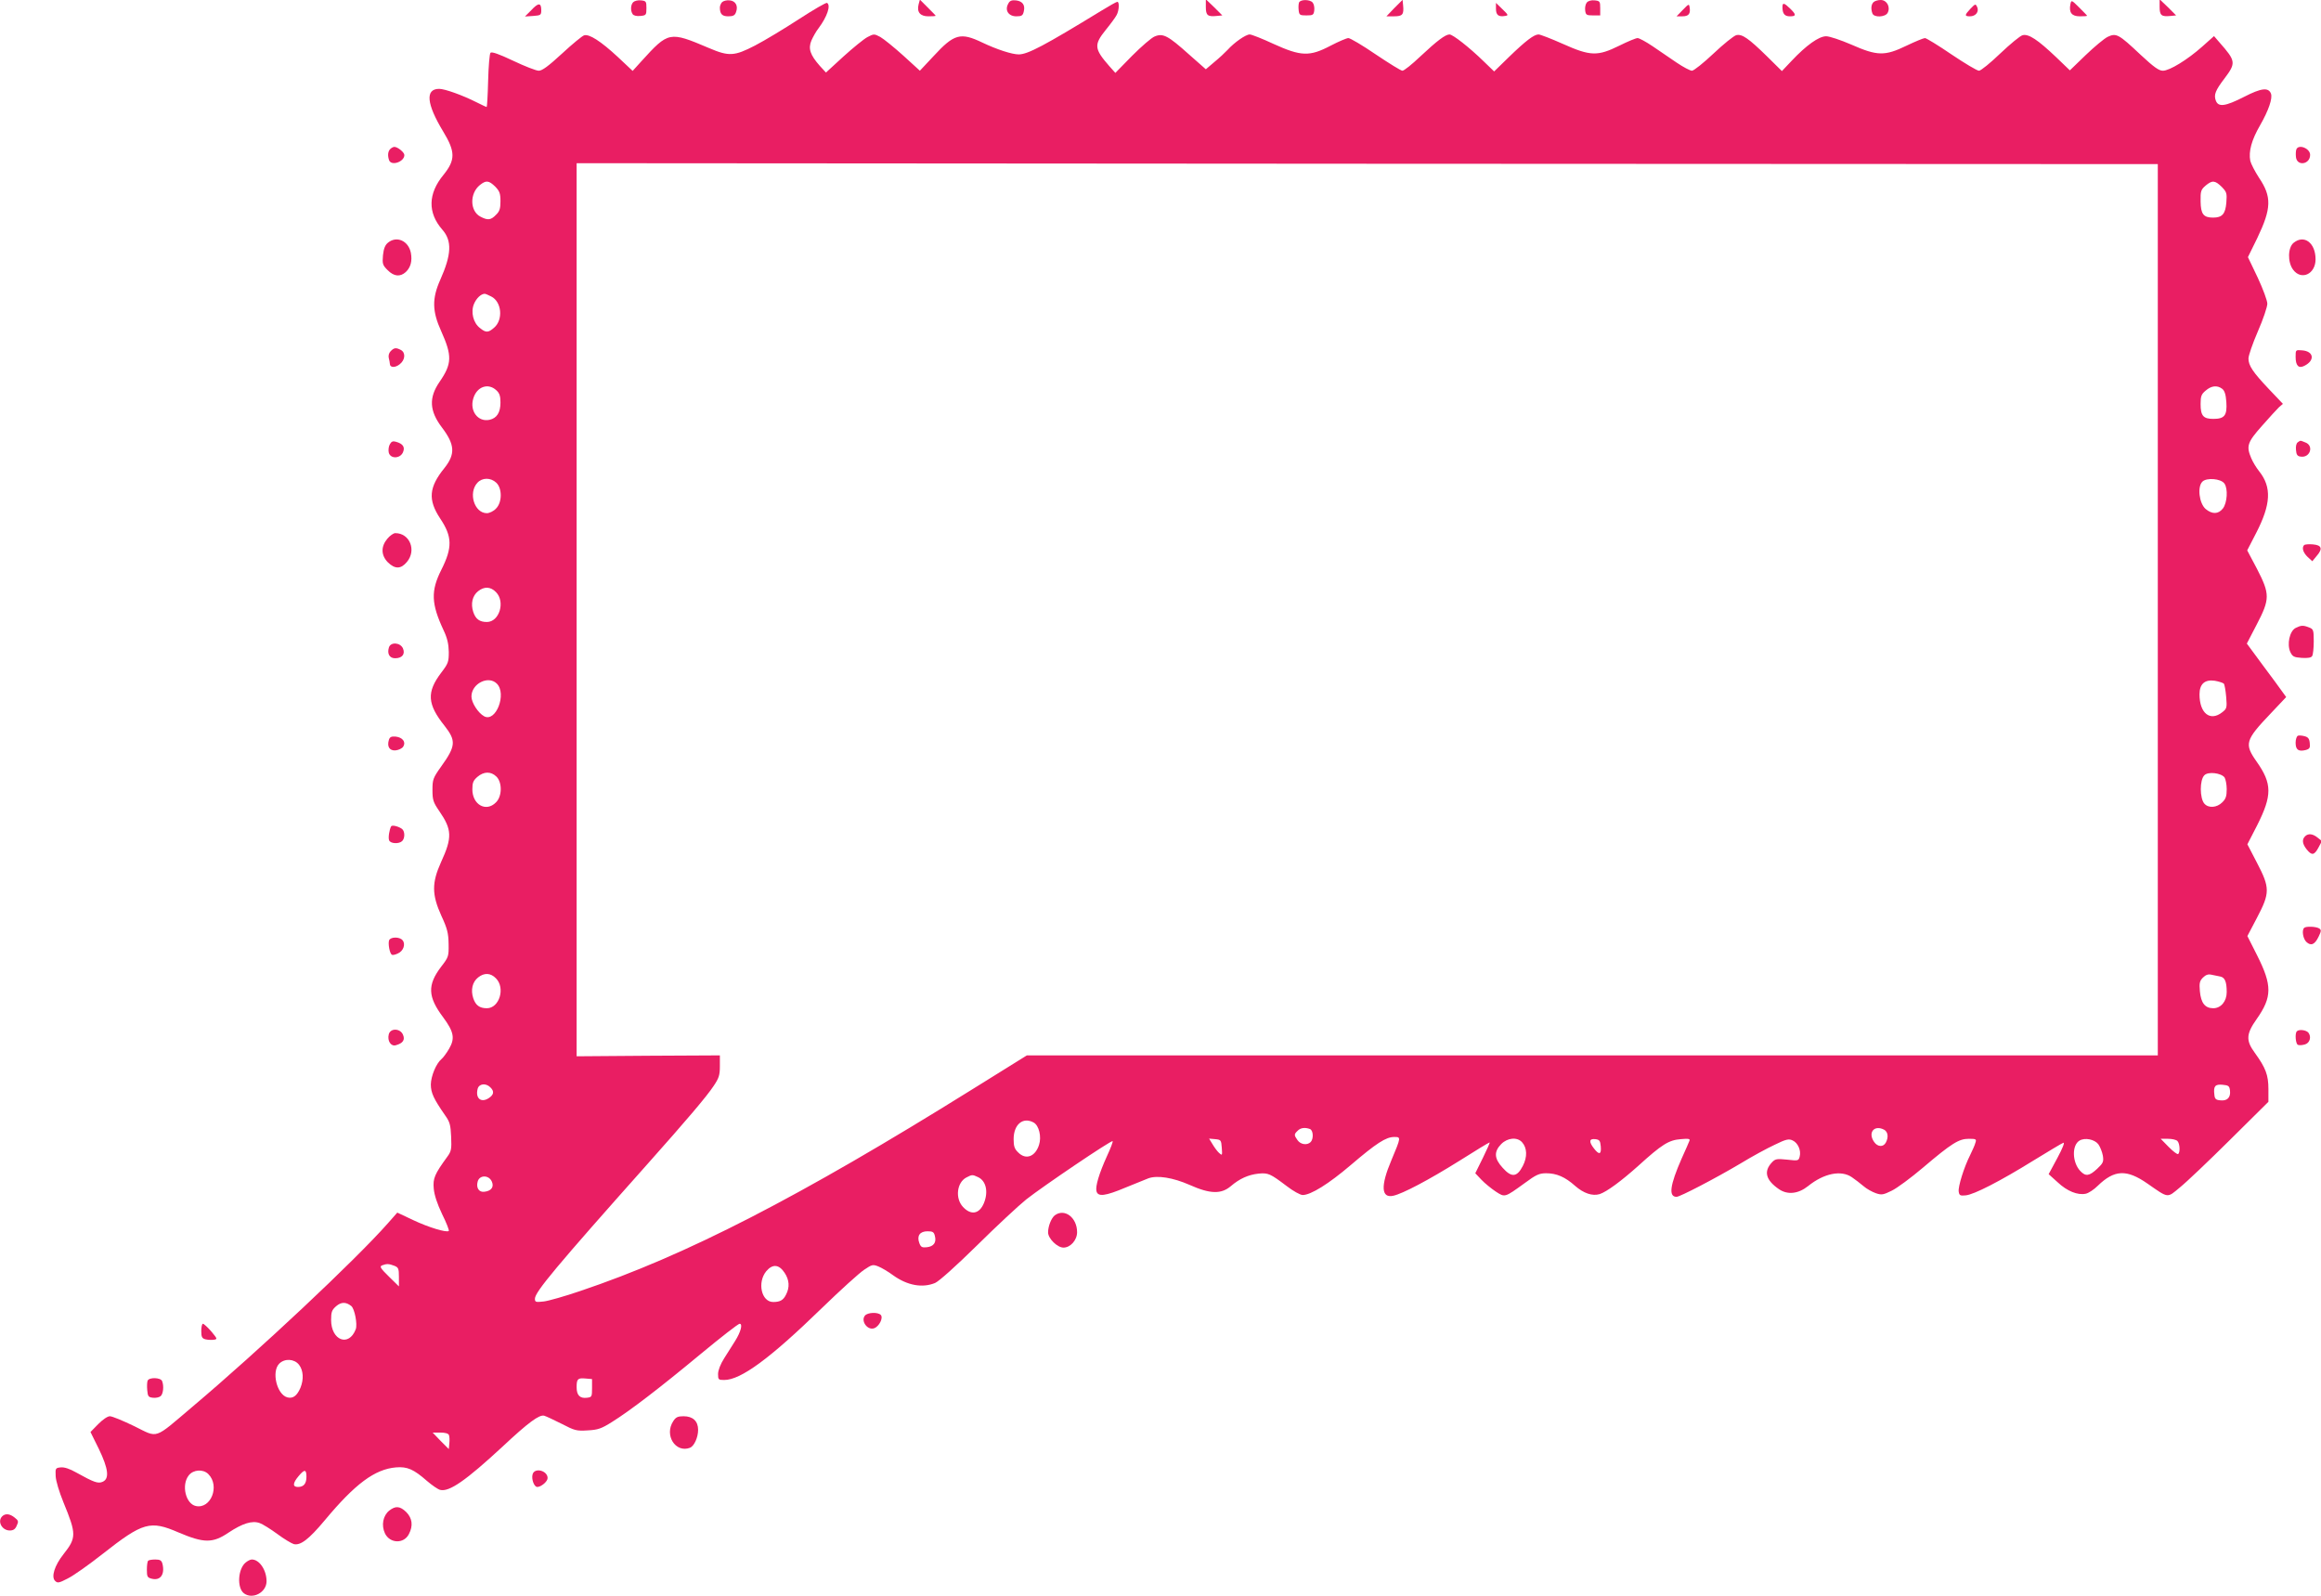 <?xml version="1.0" standalone="no"?>
<!DOCTYPE svg PUBLIC "-//W3C//DTD SVG 20010904//EN"
 "http://www.w3.org/TR/2001/REC-SVG-20010904/DTD/svg10.dtd">
<svg version="1.0" xmlns="http://www.w3.org/2000/svg"
 width="1280pt" height="880pt" viewBox="0 0 1280 880"
 preserveAspectRatio="xMidYMid meet">
<g transform="translate(0,880) scale(0.1,-0.1)"
fill="#e91e63" stroke="none">
<path d="M3492 8788 c-14 -14 -16 -47 -3 -66 5 -8 22 -12 42 -10 32 3 34 5 34
43 0 37 -2 40 -30 43 -17 2 -36 -3 -43 -10z"/>
<path d="M3982 8788 c-6 -6 -12 -20 -12 -29 0 -36 12 -49 46 -49 27 0 37 5 43
23 13 34 -2 62 -35 65 -16 2 -35 -3 -42 -10z"/>
<path d="M5066 8776 c-11 -43 9 -66 54 -66 22 0 40 1 40 3 0 2 -20 22 -44 46
l-43 43 -7 -26z"/>
<path d="M5560 8779 c-20 -36 2 -69 45 -69 29 0 36 4 41 27 9 35 -7 57 -44 61
-23 2 -34 -2 -42 -19z"/>
<path d="M6650 8762 c0 -47 10 -55 60 -50 l31 3 -45 45 -46 44 0 -42z"/>
<path d="M7164 8786 c-3 -8 -4 -27 -2 -43 3 -26 7 -28 43 -28 36 0 40 3 43 28
2 16 -2 35 -9 43 -15 18 -68 18 -75 0z"/>
<path d="M7690 8756 l-44 -46 42 0 c47 0 55 10 50 60 l-3 31 -45 -45z"/>
<path d="M8751 8786 c-7 -8 -11 -27 -9 -43 3 -25 7 -28 43 -28 l40 0 0 40 c0
37 -2 40 -31 43 -18 2 -36 -3 -43 -12z"/>
<path d="M10332 8788 c-13 -13 -15 -37 -6 -62 9 -24 71 -21 84 3 17 32 -4 71
-38 71 -15 0 -33 -5 -40 -12z"/>
<path d="M11418 8777 c-9 -46 7 -67 52 -67 22 0 40 1 40 3 0 2 -20 22 -44 46
-42 42 -43 42 -48 18z"/>
<path d="M11910 8762 c0 -47 10 -55 60 -50 l31 3 -45 45 -46 44 0 -42z"/>
<path d="M4407 8695 c-80 -52 -189 -118 -243 -146 -114 -59 -144 -61 -254 -14
-219 93 -223 92 -373 -73 l-48 -53 -82 77 c-95 88 -158 128 -186 119 -10 -3
-65 -48 -121 -100 -76 -70 -110 -95 -129 -95 -14 0 -78 25 -141 55 -78 37
-118 51 -125 44 -5 -5 -11 -74 -13 -154 -2 -80 -6 -145 -8 -145 -3 0 -28 12
-56 26 -77 39 -175 74 -206 74 -78 0 -70 -83 22 -235 68 -112 68 -157 2 -239
-86 -104 -88 -209 -7 -302 55 -62 51 -138 -11 -277 -46 -103 -45 -173 5 -283
61 -136 60 -180 -9 -280 -60 -87 -56 -160 13 -251 72 -95 75 -147 14 -224 -86
-106 -92 -175 -23 -279 66 -99 68 -159 6 -282 -59 -117 -56 -187 12 -333 21
-44 28 -76 29 -120 0 -55 -3 -64 -42 -115 -81 -107 -77 -173 19 -293 64 -82
62 -111 -19 -224 -45 -63 -48 -72 -48 -129 0 -55 4 -68 37 -116 71 -103 73
-146 10 -283 -51 -113 -51 -178 2 -295 33 -71 39 -96 40 -156 1 -68 0 -72 -41
-125 -77 -101 -74 -166 11 -279 59 -80 66 -116 33 -173 -14 -24 -33 -50 -42
-57 -30 -25 -58 -94 -59 -140 0 -47 16 -80 79 -171 26 -36 30 -53 33 -118 3
-68 1 -80 -22 -111 -69 -95 -79 -118 -74 -174 3 -36 19 -84 46 -141 24 -48 40
-90 37 -93 -11 -11 -113 20 -197 60 l-87 41 -52 -59 c-180 -204 -713 -704
-1077 -1011 -217 -184 -187 -174 -321 -108 -62 30 -122 55 -135 55 -13 0 -39
-18 -64 -43 l-43 -44 46 -93 c53 -110 59 -164 22 -181 -26 -12 -48 -4 -147 51
-35 20 -65 30 -85 28 -29 -3 -30 -5 -28 -48 1 -26 19 -86 43 -145 72 -175 72
-195 0 -286 -49 -62 -69 -125 -46 -147 13 -13 21 -12 69 13 31 15 117 76 192
135 224 176 263 187 420 119 139 -59 188 -60 275 -1 77 51 130 68 172 53 17
-6 60 -33 97 -60 36 -27 78 -52 91 -56 37 -9 83 26 170 130 169 203 277 283
394 293 62 5 97 -10 171 -75 28 -24 60 -46 72 -49 50 -13 142 51 345 239 141
132 202 177 229 170 11 -3 55 -24 97 -45 71 -37 82 -40 143 -36 56 3 75 9 135
47 99 62 260 185 489 375 110 91 206 166 214 166 18 0 7 -44 -25 -95 -14 -22
-41 -65 -60 -95 -21 -33 -34 -67 -34 -87 0 -31 2 -33 34 -33 91 0 251 117 538
396 103 100 208 195 234 212 43 29 48 30 78 18 18 -7 55 -29 82 -49 78 -56
161 -71 231 -42 21 9 114 92 232 208 108 107 230 220 271 253 94 74 470 328
476 321 3 -2 -11 -39 -31 -82 -44 -97 -65 -168 -58 -194 8 -32 48 -27 160 20
54 22 111 45 126 51 49 18 136 4 227 -36 114 -51 175 -52 228 -7 48 41 96 63
153 69 53 5 64 0 154 -68 36 -28 76 -50 89 -50 45 0 143 61 265 165 142 121
194 155 240 155 38 0 38 0 -16 -129 -60 -141 -56 -210 11 -195 51 11 194 86
365 193 88 56 163 101 166 101 3 0 -14 -38 -37 -85 l-42 -85 34 -36 c19 -20
55 -49 79 -65 51 -33 48 -34 160 47 62 46 80 54 118 54 57 0 104 -20 160 -70
47 -41 95 -57 135 -45 39 13 118 71 213 156 130 118 168 142 234 147 43 4 53
2 48 -9 -3 -8 -22 -52 -43 -98 -65 -148 -73 -211 -28 -211 19 0 213 101 353
184 62 38 147 84 188 103 63 31 78 34 99 24 29 -13 48 -55 39 -89 -6 -23 -8
-24 -69 -17 -58 6 -66 4 -84 -15 -47 -50 -34 -98 39 -148 47 -32 106 -26 160
17 88 71 183 90 242 49 18 -12 46 -34 64 -49 17 -15 48 -32 68 -39 32 -11 41
-9 88 14 29 14 106 71 172 127 159 135 198 159 253 159 40 0 43 -2 36 -22 -3
-13 -17 -43 -29 -68 -34 -67 -67 -174 -63 -201 3 -21 8 -24 38 -21 46 4 190
78 374 192 82 50 156 95 165 98 9 3 -4 -30 -33 -84 l-48 -89 50 -45 c52 -49
110 -72 154 -63 16 3 46 23 67 44 92 89 159 92 274 12 118 -82 107 -81 179
-21 35 28 159 146 276 262 l212 210 0 70 c0 78 -15 117 -75 200 -50 68 -48
104 10 186 86 122 86 186 3 351 l-54 107 53 101 c72 137 72 165 0 303 l-53
102 54 105 c83 165 83 229 -3 351 -69 98 -63 118 78 266 l85 90 -21 29 c-12
17 -60 83 -109 148 l-87 118 54 104 c74 142 74 168 2 308 l-54 102 49 95 c82
159 87 253 17 341 -16 20 -36 53 -44 73 -28 66 -21 87 59 177 40 46 83 92 94
103 l22 19 -77 81 c-89 94 -113 130 -113 169 0 16 23 83 52 150 29 66 52 135
52 152 0 17 -24 82 -53 144 l-54 113 52 106 c78 163 80 227 9 332 -22 34 -44
76 -48 93 -10 52 7 115 54 196 47 82 70 149 60 175 -14 35 -53 31 -148 -18
-104 -53 -142 -58 -156 -21 -12 32 -3 56 49 124 63 84 61 95 -28 196 l-31 36
-65 -58 c-81 -72 -180 -133 -217 -133 -22 0 -50 20 -123 88 -121 114 -134 121
-181 99 -19 -9 -74 -55 -122 -101 l-87 -84 -76 73 c-101 96 -151 129 -184 121
-14 -3 -69 -49 -124 -101 -54 -52 -107 -95 -117 -95 -11 0 -79 41 -152 90 -73
50 -139 90 -146 90 -8 0 -54 -19 -102 -42 -120 -58 -161 -57 -304 6 -58 25
-120 46 -139 46 -40 0 -109 -49 -191 -136 l-53 -56 -81 80 c-103 101 -139 126
-171 118 -14 -4 -70 -49 -125 -101 -55 -52 -109 -95 -119 -95 -10 0 -48 20
-85 45 -36 25 -96 65 -132 90 -37 25 -74 45 -83 45 -9 0 -55 -19 -101 -42
-120 -59 -159 -58 -311 10 -65 29 -125 52 -134 52 -25 0 -70 -34 -163 -124
l-82 -80 -58 56 c-79 77 -170 148 -188 148 -23 0 -68 -34 -162 -122 -45 -43
-89 -78 -98 -78 -8 0 -74 41 -147 90 -73 50 -141 90 -151 90 -9 0 -54 -19 -98
-42 -116 -61 -163 -59 -315 10 -62 29 -121 52 -131 52 -22 0 -85 -44 -122 -85
-14 -15 -46 -45 -73 -67 l-47 -40 -93 82 c-116 104 -143 118 -189 99 -18 -7
-74 -56 -125 -107 l-92 -94 -33 37 c-84 96 -86 118 -20 200 27 33 54 70 60 82
14 25 16 73 4 73 -5 0 -44 -22 -88 -49 -314 -192 -406 -241 -456 -241 -37 0
-120 27 -200 65 -121 58 -156 49 -270 -75 l-75 -80 -91 83 c-51 46 -108 92
-127 103 -34 18 -36 18 -72 -1 -20 -11 -79 -59 -132 -107 l-96 -88 -34 37
c-53 60 -65 95 -46 140 9 20 26 51 39 67 48 64 69 127 47 140 -5 3 -74 -37
-154 -89z m7493 -3258 l0 -2457 -3118 0 -3119 0 -299 -186 c-960 -598 -1581
-917 -2163 -1113 -85 -29 -176 -55 -202 -58 -44 -5 -49 -4 -49 15 0 37 117
177 620 742 219 246 327 373 366 432 29 43 34 59 34 109 l0 59 -395 -2 -395
-3 0 2462 0 2463 4360 -3 4360 -2 0 -2458z m-9169 2334 c24 -25 29 -37 29 -81
0 -41 -5 -56 -25 -75 -28 -29 -45 -31 -85 -10 -59 30 -61 129 -3 175 34 27 49
25 84 -9z m9521 -1 c28 -29 30 -35 26 -87 -5 -63 -23 -83 -73 -83 -53 0 -68
19 -69 89 -1 57 2 65 27 87 37 31 52 30 89 -6z m-9543 -605 c58 -29 67 -128
16 -172 -32 -28 -45 -29 -78 -2 -37 28 -52 88 -33 133 13 31 38 55 59 56 4 0
21 -7 36 -15z m28 -517 c18 -16 23 -32 23 -68 0 -55 -20 -86 -60 -95 -63 -14
-111 48 -90 117 19 66 82 88 127 46z m9518 8 c13 -10 20 -30 23 -73 5 -74 -10
-93 -72 -93 -55 0 -70 17 -70 82 0 43 4 54 28 74 31 27 63 31 91 10z m-9518
-518 c33 -31 33 -109 -2 -143 -13 -14 -36 -25 -50 -25 -69 0 -104 112 -52 168
27 29 73 29 104 0z m9530 -4 c21 -28 16 -107 -8 -138 -25 -32 -59 -33 -95 -3
-36 31 -47 123 -18 151 23 23 101 17 121 -10z m-9532 -599 c53 -53 19 -165
-50 -165 -40 0 -62 16 -75 55 -15 46 -5 90 27 115 34 27 69 25 98 -5z m5 -505
c56 -56 -5 -215 -70 -180 -33 18 -70 75 -70 109 0 71 93 118 140 71z m9524 0
c4 -4 10 -37 13 -72 5 -61 4 -66 -22 -86 -66 -52 -125 -6 -125 99 0 57 29 83
84 75 22 -4 45 -11 50 -16z m-9527 -512 c33 -31 33 -109 -2 -143 -54 -55 -130
-13 -130 72 0 37 5 49 28 69 35 30 74 31 104 2z m9531 -5 c6 -9 12 -39 12 -65
0 -39 -5 -54 -25 -73 -29 -29 -75 -33 -98 -7 -26 29 -27 131 0 157 20 21 91
13 111 -12z m-9533 -1108 c53 -53 19 -165 -50 -165 -40 0 -62 16 -75 55 -15
46 -5 90 27 115 34 27 69 25 98 -5z m9509 10 c26 -5 36 -29 36 -86 0 -51 -32
-89 -74 -89 -46 0 -68 29 -74 94 -4 45 -1 57 17 75 15 15 29 20 46 16 14 -3
36 -7 49 -10z m-9540 -611 c23 -22 20 -41 -9 -60 -42 -27 -74 -1 -61 51 7 29
45 34 70 9z m9594 -17 c5 -39 -15 -59 -52 -55 -26 2 -32 8 -34 31 -6 47 4 59
45 55 33 -3 38 -7 41 -31z m-6598 -177 c30 -16 45 -79 30 -124 -21 -65 -73
-84 -115 -41 -20 19 -25 34 -25 73 0 81 51 124 110 92z m1524 -36 c19 -7 21
-55 4 -72 -19 -19 -55 -14 -72 10 -20 28 -20 33 0 52 16 17 41 20 68 10z
m3167 -4 c21 -12 25 -41 9 -71 -14 -26 -45 -24 -64 3 -37 52 0 97 55 68z
m-3653 -100 c3 -42 3 -44 -15 -28 -10 9 -26 31 -36 48 l-19 31 34 -3 c31 -3
33 -5 36 -48z m1656 31 c28 -31 30 -81 4 -131 -32 -62 -62 -65 -111 -10 -47
51 -49 89 -8 131 35 35 88 40 115 10z m434 -23 c4 -45 -9 -48 -37 -12 -30 38
-27 56 7 52 23 -3 27 -8 30 -40z m2744 12 c10 -14 21 -42 25 -63 5 -33 2 -41
-31 -72 -44 -41 -64 -44 -94 -12 -44 47 -47 141 -4 167 30 18 83 7 104 -20z
m436 18 c14 -14 16 -64 4 -72 -5 -3 -28 15 -52 39 l-44 45 40 0 c22 0 45 -5
52 -12z m-6615 -199 c45 -20 59 -81 33 -144 -25 -60 -71 -68 -115 -21 -45 48
-34 136 19 163 31 16 33 16 63 2z m-2681 -24 c14 -30 -2 -53 -41 -57 -29 -4
-46 21 -37 55 9 38 61 39 78 2z m2444 -302 c9 -35 -7 -57 -45 -61 -26 -3 -33
1 -41 23 -15 40 3 65 45 65 29 0 36 -4 41 -27z m-2982 -163 c23 -9 26 -15 26
-62 l0 -52 -55 54 c-47 46 -53 56 -38 62 26 10 38 9 67 -2z m2153 -39 c26 -39
29 -80 8 -120 -15 -31 -33 -41 -71 -41 -65 0 -89 108 -38 170 35 41 70 38 101
-9z m-2390 -183 c19 -15 35 -101 25 -128 -38 -100 -136 -62 -136 51 0 44 4 55
28 76 28 24 54 24 83 1z m-288 -324 c24 -31 27 -80 8 -127 -19 -44 -41 -61
-72 -53 -58 15 -89 142 -45 186 30 30 83 27 109 -6z m1616 -129 c0 -47 -1 -50
-28 -53 -39 -5 -57 14 -57 58 0 46 6 52 50 48 l35 -3 0 -50z m-789 -259 c3 -8
4 -28 2 -46 l-3 -31 -45 45 -44 46 42 0 c27 0 45 -5 48 -14z m-1327 -215 c65
-65 14 -194 -69 -176 -56 12 -81 116 -39 169 25 32 79 36 108 7z m541 -14 c0
-39 -15 -57 -47 -57 -30 0 -29 21 3 59 33 40 44 39 44 -2z"/>
<path d="M2930 8744 l-35 -35 45 3 c42 3 45 5 45 32 0 42 -16 42 -55 0z"/>
<path d="M8250 8752 c0 -35 14 -46 50 -40 20 3 19 5 -14 37 l-36 35 0 -32z"/>
<path d="M9281 8746 l-35 -36 32 0 c35 0 46 14 40 50 -3 20 -5 19 -37 -14z"/>
<path d="M9830 8761 c0 -37 12 -51 41 -51 36 0 36 9 1 43 -33 32 -42 34 -42 8z"/>
<path d="M10867 8752 c-33 -35 -34 -42 -3 -42 32 0 51 25 40 51 -9 19 -10 19
-37 -9z"/>
<path d="M2152 7978 c-13 -13 -15 -37 -6 -62 13 -33 84 -8 84 29 0 15 -37 45
-55 45 -6 0 -16 -5 -23 -12z"/>
<path d="M12664 7976 c-3 -8 -4 -27 -2 -43 6 -51 78 -40 78 13 0 36 -64 61
-76 30z"/>
<path d="M2140 7462 c-16 -13 -24 -32 -28 -70 -4 -47 -2 -54 26 -82 35 -35 69
-38 100 -10 27 26 36 60 28 105 -13 67 -78 96 -126 57z"/>
<path d="M12649 7461 c-32 -26 -34 -106 -3 -148 45 -61 124 -25 124 57 0 91
-63 138 -121 91z"/>
<path d="M2155 6864 c-10 -10 -14 -25 -11 -38 3 -12 6 -26 6 -32 0 -22 29 -23
54 -3 31 24 34 64 7 79 -27 14 -37 13 -56 -6z"/>
<path d="M12660 6832 c0 -49 17 -66 49 -49 59 30 51 80 -13 85 -36 3 -36 3
-36 -36z"/>
<path d="M2150 6350 c-7 -12 -9 -33 -6 -46 9 -35 62 -34 78 1 13 29 1 48 -39
59 -16 5 -25 1 -33 -14z"/>
<path d="M12672 6361 c-8 -5 -12 -22 -10 -42 2 -27 8 -35 26 -37 52 -8 74 60
26 78 -30 12 -26 12 -42 1z"/>
<path d="M2136 5829 c-36 -43 -35 -91 3 -130 39 -38 72 -38 105 2 54 64 16
159 -64 159 -10 0 -30 -14 -44 -31z"/>
<path d="M12707 5794 c-14 -14 -6 -41 19 -65 l26 -24 24 29 c35 40 28 60 -21
64 -23 2 -44 0 -48 -4z"/>
<path d="M12660 5337 c-33 -17 -49 -90 -29 -133 12 -25 20 -29 63 -32 33 -2
52 1 57 10 5 7 9 43 9 81 0 63 -2 68 -26 77 -33 13 -44 12 -74 -3z"/>
<path d="M2145 5230 c-11 -35 3 -60 34 -60 39 0 57 23 43 55 -15 32 -67 36
-77 5z"/>
<path d="M12673 4743 c-7 -3 -13 -20 -13 -39 0 -39 16 -50 56 -40 21 6 25 12
22 38 -2 24 -9 33 -28 38 -14 4 -31 5 -37 3z"/>
<path d="M2145 4721 c-12 -38 3 -62 37 -59 17 2 36 11 42 21 16 25 -4 51 -42
55 -23 2 -32 -2 -37 -17z"/>
<path d="M2157 4243 c-10 -19 -17 -63 -11 -77 7 -19 55 -21 72 -4 16 16 15 53
0 66 -19 15 -56 24 -61 15z"/>
<path d="M12712 4188 c-18 -18 -15 -42 9 -72 28 -35 42 -33 65 10 l19 36 -24
19 c-27 22 -52 24 -69 7z"/>
<path d="M12707 3683 c-14 -13 -6 -61 13 -78 25 -23 46 -14 67 30 15 31 15 37
3 45 -17 11 -74 13 -83 3z"/>
<path d="M2146 3615 c-7 -18 3 -73 15 -80 4 -3 19 0 33 7 31 13 44 52 26 73
-16 20 -66 19 -74 0z"/>
<path d="M2144 3096 c-9 -36 12 -68 39 -60 40 11 52 30 39 59 -16 35 -69 36
-78 1z"/>
<path d="M12667 3113 c-12 -11 -7 -71 6 -75 6 -3 23 -2 37 2 28 7 39 42 20 66
-13 14 -51 19 -63 7z"/>
<path d="M5817 2098 c-19 -15 -37 -60 -37 -94 0 -34 51 -84 85 -84 38 0 75 41
75 85 0 81 -69 133 -123 93z"/>
<path d="M4770 1545 c-24 -29 13 -82 50 -70 28 9 53 58 37 74 -16 16 -72 14
-87 -4z"/>
<path d="M1110 1460 c0 -33 4 -41 24 -46 13 -3 34 -4 46 -2 20 3 19 5 -15 46
-20 23 -41 42 -46 42 -5 0 -9 -18 -9 -40z"/>
<path d="M814 1186 c-3 -8 -4 -31 -2 -52 3 -34 6 -39 31 -42 16 -2 35 2 43 9
14 12 19 55 8 83 -8 20 -72 22 -80 2z"/>
<path d="M3713 963 c-51 -77 12 -177 92 -147 23 9 45 57 45 99 0 48 -29 75
-80 75 -32 0 -43 -5 -57 -27z"/>
<path d="M2937 669 c-7 -27 9 -69 26 -69 21 0 57 30 57 49 0 42 -73 60 -83 20z"/>
<path d="M2147 470 c-35 -28 -45 -81 -24 -126 27 -56 104 -59 132 -4 24 46 19
87 -14 121 -35 34 -59 36 -94 9z"/>
<path d="M12 438 c-28 -28 -1 -78 42 -78 19 0 30 7 38 26 11 23 10 29 -11 45
-27 22 -52 24 -69 7z"/>
<path d="M817 193 c-4 -3 -7 -26 -7 -49 0 -39 3 -44 27 -50 48 -12 73 24 59
82 -5 19 -13 24 -40 24 -18 0 -36 -3 -39 -7z"/>
<path d="M1357 185 c-45 -33 -52 -142 -11 -172 48 -35 124 6 124 67 0 62 -40
121 -82 120 -7 0 -21 -7 -31 -15z"/>
</g>
</svg>
